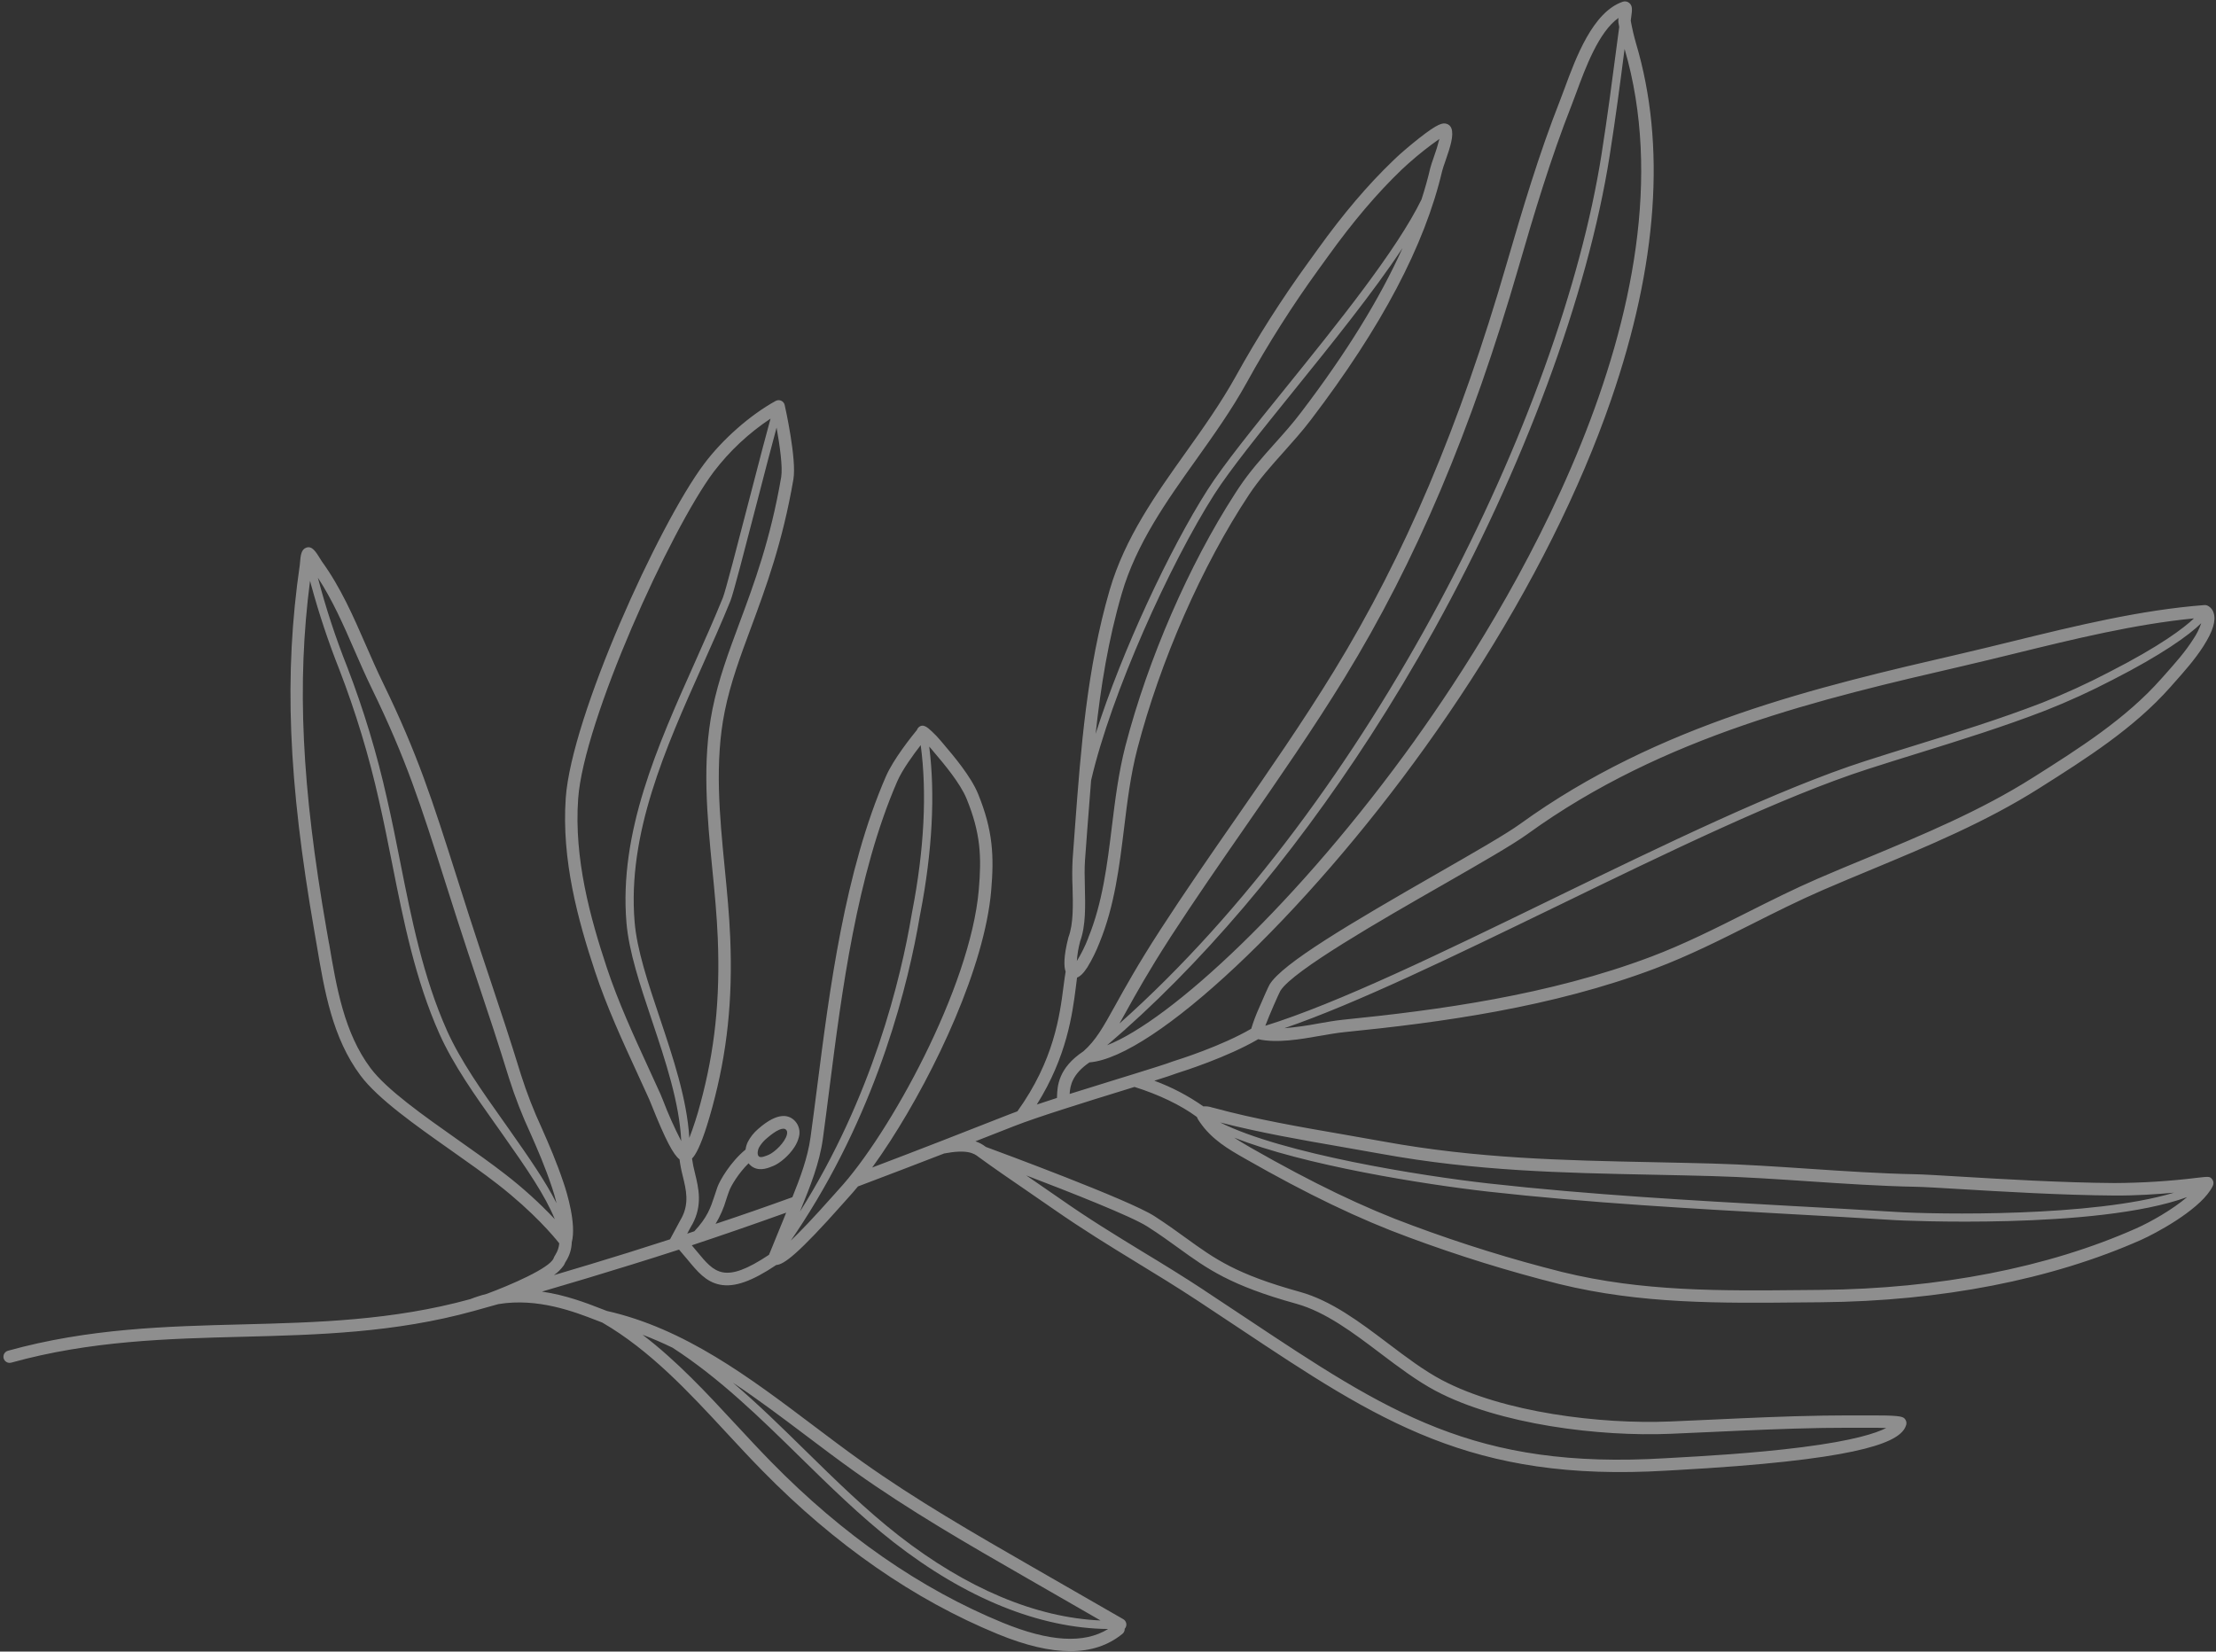 <?xml version="1.0" encoding="UTF-8"?> <svg xmlns="http://www.w3.org/2000/svg" width="381" height="284" viewBox="0 0 381 284" fill="none"><rect x="0" y="0" width="381" height="284" fill="#333333" stroke="none"/> <path d="M0.629 233.587C0.591 233.451 0.58 233.31 0.597 233.17C0.614 233.031 0.658 232.896 0.727 232.773C0.797 232.651 0.889 232.543 1 232.457C1.111 232.37 1.238 232.306 1.373 232.269C15.251 228.411 28.694 228.068 41.694 227.739C54.401 227.413 67.534 227.073 80.864 223.393C81.777 223.033 82.713 222.733 83.665 222.495C87.678 221.016 94.553 218.054 95.183 216.365C95.265 216.158 95.367 215.959 95.488 215.771C95.868 215.178 96.096 214.501 96.153 213.8C95.264 212.671 91.79 208.485 85.575 203.644C83.203 201.799 80.485 199.884 77.612 197.857C71.395 193.474 64.969 188.942 61.989 184.951C57.144 178.469 55.785 170.402 54.471 162.601L54.062 160.218C49.532 134.209 48.804 115.926 51.548 97.121C51.566 97.091 51.557 97.01 51.566 96.915C51.682 95.404 51.812 94.47 52.662 94.172C53.668 93.836 54.252 94.782 55.218 96.351L55.311 96.504C58.586 101.014 60.782 106.074 62.913 110.956C63.846 113.102 64.824 115.324 65.863 117.467C71.826 129.719 74.339 137.632 78.508 150.738C79.159 152.807 79.86 154.985 80.612 157.337C81.963 161.537 83.167 165.134 84.33 168.613C86.046 173.755 87.668 178.61 89.575 184.816C90.575 187.958 91.772 191.033 93.159 194.024C94.377 196.799 95.656 199.682 96.936 203.513C97.473 205.094 99.122 210.483 98.305 213.622C98.273 214.769 97.933 215.886 97.321 216.856C97.269 216.941 97.196 217.06 97.176 217.093C97.106 217.276 97.017 217.451 96.91 217.615C96.449 218.258 95.881 218.819 95.233 219.272C99.577 217.992 103.865 216.692 108.097 215.374C110.436 214.644 112.804 213.889 115.199 213.11C115.966 211.66 116.78 210.167 117.059 209.657L117.157 209.496C118.531 206.927 117.981 204.653 117.394 202.248C117.145 201.298 116.958 200.333 116.833 199.358C115.78 198.551 114.471 196.155 111.992 189.944C111.814 189.506 111.688 189.187 111.628 189.054C110.953 187.555 110.265 186.057 109.579 184.564C106.986 178.926 104.304 173.093 102.303 167.054C99.391 158.275 96.517 147.861 97.271 137.206C98.265 123.179 113.216 90.269 121.01 79.834C124.203 75.561 128.935 71.387 133.358 68.944C133.502 68.864 133.664 68.819 133.828 68.813C133.993 68.806 134.158 68.838 134.308 68.905C134.459 68.973 134.592 69.074 134.696 69.202C134.801 69.329 134.875 69.48 134.911 69.641C135 70.021 136.998 78.984 136.41 82.423C134.536 93.339 131.642 101.102 129.109 107.962C127.301 112.828 125.591 117.425 124.604 122.318C122.828 131.107 123.728 140.333 124.601 149.255C124.988 153.198 125.387 157.279 125.547 161.259C125.99 171.967 125.022 180.975 122.467 190.389C121.179 195.12 120.212 197.441 119.478 198.578C119.335 198.809 119.168 199.024 118.981 199.221C119.098 200.066 119.266 200.904 119.484 201.729C120.109 204.295 120.814 207.202 119.052 210.494L118.946 210.667C118.785 210.931 118.504 211.478 118.15 212.137L119.376 211.728C121.629 209.329 122.198 207.611 122.849 205.622C123.007 205.139 123.17 204.642 123.352 204.119C123.778 202.968 125.555 199.841 128.185 197.677C128.243 197.222 128.373 196.779 128.571 196.365C129.016 195.508 129.625 194.746 130.362 194.122C133.841 191.068 135.737 191.724 136.722 192.811C137.043 193.171 137.269 193.606 137.381 194.076C137.492 194.545 137.484 195.035 137.359 195.502C137.201 196.132 136.936 196.731 136.576 197.272C135.61 198.767 134.045 200.043 132.964 200.487C132.15 200.823 130.781 201.404 129.553 200.753C129.221 200.579 128.931 200.334 128.704 200.036C126.967 201.749 125.679 203.907 125.354 204.827C125.173 205.305 125.017 205.785 124.867 206.248C124.437 207.724 123.819 209.139 123.027 210.457C127.292 209.044 131.694 207.514 136.236 205.867C137.565 202.553 138.862 199.127 139.351 195.598C139.741 192.79 140.116 189.843 140.519 186.713C142.615 170.288 145.22 149.85 152.316 133.511C153.604 130.543 156.759 126.609 157.647 125.526C157.699 125.367 157.788 125.222 157.906 125.104C158.683 124.352 159.468 125.079 160.227 125.786C160.763 126.278 161.264 126.805 161.728 127.365L162.342 128.092C163.947 129.985 166.943 133.514 168.162 136.514C170.724 142.788 170.929 147.218 170.411 153.191C169.279 166.211 160.894 184.098 153.038 196.253C151.993 197.871 150.96 199.38 149.953 200.767C158.094 197.684 166.044 194.574 173.492 191.642C173.918 191.486 174.412 191.291 174.925 191.1C181.215 182.341 182.208 174.646 182.864 169.538C182.984 168.613 183.092 167.803 183.214 167.08C182.903 166.193 182.854 164.509 183.677 161.252C183.695 161.222 183.698 161.177 183.71 161.143C184.572 158.837 184.486 155.628 184.404 152.522C184.328 150.925 184.334 149.325 184.421 147.728C184.561 145.924 184.693 144.119 184.818 142.314C185.824 128.846 186.868 114.92 190.791 101.447C193.394 92.505 198.738 85.003 203.905 77.752C206.872 73.587 209.93 69.273 212.432 64.773C216.191 57.977 220.363 51.419 224.925 45.135L225.135 44.846C225.617 44.181 226.097 43.515 226.575 42.848C230.95 36.76 235.177 31.784 239.499 27.639L240.258 26.918L240.485 26.711C240.57 26.633 240.653 26.559 240.739 26.479C240.923 26.307 242.419 25.002 244.038 23.727C247.253 21.2 248.034 21.123 248.655 21.273C248.858 21.322 249.046 21.421 249.201 21.56C249.357 21.7 249.475 21.876 249.545 22.073C249.976 23.289 249.378 25.198 248.482 27.764C248.255 28.422 248.036 29.043 247.955 29.394C244.944 42.203 237.559 56.202 225.381 72.193C223.918 74.12 222.298 75.928 220.726 77.692C218.645 80.015 216.492 82.421 214.743 85.065C206.678 97.242 199.506 113.576 195.542 128.777C194.383 133.223 193.809 137.918 193.256 142.464C192.453 149.01 191.626 155.78 189.047 162.082C188.476 163.56 187.774 164.984 186.95 166.337C186.254 167.419 185.675 167.915 185.177 168.103C185.102 168.62 185.027 169.184 184.963 169.813C184.377 174.372 183.422 181.705 178.255 189.938C179.349 189.568 180.517 189.186 181.725 188.798L181.735 188.537C181.791 186.839 181.903 183.681 186.273 180.78C188.416 178.886 189.603 176.745 191.757 172.867C193.412 169.885 195.663 165.808 199.366 160.094L199.455 159.948C203.627 153.503 208.077 147.081 212.384 140.878C218.112 132.613 224.032 124.07 229.361 115.373C241.522 95.515 250.971 73.236 259.071 45.248C261.716 36.164 264.583 26.498 268.218 17.274C268.461 16.659 268.734 15.92 269.014 15.164C270.942 9.933 273.857 2.034 279.02 0.294C279.208 0.233 279.409 0.221 279.603 0.26C279.797 0.299 279.977 0.387 280.126 0.517C280.724 1.012 280.614 1.763 280.459 2.908C280.428 3.123 280.381 3.437 280.375 3.562C280.614 4.891 280.922 6.207 281.297 7.504C286.457 24.894 285.014 45.489 276.997 68.732C271.67 84.192 263.422 100.656 252.89 116.949C250.408 120.793 247.799 124.622 245.063 128.437C224.121 157.658 198.371 181.81 187.312 182.685C184.366 184.697 183.981 186.673 183.905 188.113C186.733 187.219 189.667 186.315 192.34 185.489L194.73 184.752C197.95 183.756 200.572 182.932 201.679 182.508L201.756 182.484C202.611 182.218 210.019 179.884 215.129 176.897C215.507 175.642 215.97 174.414 216.516 173.222C217.207 171.591 218.092 169.62 218.275 169.315C220.427 165.706 232.108 158.817 247.149 150.194C253.482 146.558 258.952 143.425 261.362 141.682C285.199 124.441 312.684 118.078 336.936 112.462C339.907 111.777 342.983 111.022 345.956 110.292C356.807 107.632 368.03 104.883 379.015 104.046C379.172 104.033 379.329 104.055 379.476 104.111C379.742 104.23 379.98 104.405 380.172 104.624C380.365 104.843 380.507 105.102 380.59 105.382C381.033 106.701 380.47 108.539 378.892 111.021C378.859 111.076 378.825 111.13 378.79 111.188C377.316 113.466 375.527 115.481 373.791 117.432L373.156 118.149C366.865 125.255 358.685 130.431 350.776 135.435L350.578 135.56C341.465 141.326 331.477 145.483 321.814 149.505C319.064 150.647 316.22 151.832 313.435 153.036C309.313 154.82 305.222 156.877 301.263 158.869C295.902 161.564 290.362 164.354 284.614 166.524C266.839 173.247 247.592 175.838 231.112 177.485C229.912 177.606 228.526 177.847 227.061 178.102C223.506 178.726 219.5 179.42 216.325 178.695C211.051 181.785 203.43 184.21 202.414 184.528C201.643 184.819 200.238 185.282 198.464 185.837C201.454 186.937 204.289 188.422 206.896 190.253C207.419 190.211 207.945 190.28 208.44 190.455L208.606 190.49C215.967 192.493 223.599 193.798 230.967 195.075C233.225 195.472 235.542 195.869 237.834 196.287C253.992 199.231 268.692 199.529 284.257 199.848C287.549 199.918 290.943 199.985 294.391 200.08C299.996 200.235 305.673 200.618 311.163 200.987C317.142 201.388 323.328 201.804 329.413 201.923C330.781 201.951 333.5 202.113 336.941 202.321C343.975 202.742 354.601 203.376 363.543 203.433C368.323 203.411 373.098 203.107 377.842 202.521C379.774 202.301 379.975 202.279 380.365 202.814C380.476 202.968 380.544 203.15 380.561 203.339C380.578 203.529 380.544 203.72 380.463 203.892V203.892C380.343 204.15 380.205 204.399 380.049 204.636C377.651 208.348 370.563 212.115 368.133 213.202C352.744 220.038 333.72 223.75 313.122 223.931L310.07 223.958C295.714 224.104 282.155 224.242 268.112 220.806C259.345 218.605 250.706 215.923 242.234 212.774C233.751 209.666 224.786 205.366 214.033 199.22C211.252 197.634 208.35 195.973 206.283 192.95L206.247 192.899C206.05 192.644 205.891 192.363 205.775 192.063C202.977 190.015 199.286 188.239 195.055 186.905L192.996 187.543C189.85 188.514 186.34 189.596 183.075 190.652C183.043 190.665 183.01 190.675 182.977 190.683C179.534 191.785 176.388 192.844 174.289 193.671C172.19 194.498 169.934 195.383 167.704 196.255C168.352 196.472 168.959 196.798 169.498 197.22C171.762 198.055 194.101 206.312 198.458 209.11C200.595 210.489 202.285 211.712 203.919 212.897C208.901 216.498 212.496 219.105 223.49 222.147C228.919 223.651 233.868 227.396 238.655 231.016C241.821 233.41 244.81 235.67 247.889 237.301C258.504 242.916 275.253 244.929 287.141 244.435C289.556 244.336 291.969 244.229 294.38 244.114C300.61 243.825 307.052 243.525 313.408 243.426C315.802 243.39 318.232 243.391 320.581 243.394L322.794 243.396C327.063 243.397 327.271 243.675 327.559 244.064C327.658 244.198 327.726 244.352 327.758 244.516C327.789 244.68 327.782 244.848 327.739 245.009C327.663 245.271 327.548 245.52 327.399 245.749C325.782 248.253 318.692 251.116 288.159 252.794L286.592 252.882C252.921 254.926 237.02 244.346 212.951 228.329C210.697 226.828 208.368 225.28 205.944 223.683C202.234 221.245 198.77 219.127 195.418 217.083C190.682 214.183 186.207 211.443 181.16 207.934C179.599 206.841 177.962 205.721 176.383 204.638C173.709 202.808 170.942 200.913 168.349 199.021L168.319 199.002L168.294 198.987C167.453 198.284 166.222 197.606 162.328 198.348C157.491 200.228 152.514 202.119 147.508 204.017C146.909 204.743 146.33 205.416 145.774 206.019C145.613 206.192 145.328 206.514 144.948 206.945C137.192 215.695 134.756 217.46 133.466 217.525C129.268 220.336 126.276 221.388 123.811 220.914C121.346 220.44 119.851 218.585 118.219 216.613C117.737 216.038 117.259 215.457 116.748 214.877C114.037 215.755 111.366 216.6 108.736 217.414C103.642 218.999 98.438 220.567 93.174 222.102C97.305 222.695 100.871 224.082 103.333 225.038C103.699 225.183 104.036 225.314 104.345 225.428C117.724 228.445 128.913 236.887 139.747 245.066C142.517 247.155 145.382 249.318 148.22 251.336C157.51 257.951 167.58 263.742 177.32 269.344L193.12 278.427C193.242 278.496 193.349 278.589 193.435 278.701C193.521 278.812 193.584 278.939 193.62 279.075C193.657 279.21 193.666 279.352 193.648 279.491C193.63 279.631 193.584 279.765 193.514 279.887C193.473 279.955 193.425 280.02 193.371 280.079C193.379 280.299 193.32 280.516 193.203 280.702C193.142 280.796 193.067 280.88 192.98 280.95C188.137 284.91 181.129 284.922 171.557 280.993C157.205 275.101 143.595 265.661 131.11 252.935C128.985 250.774 126.884 248.506 124.853 246.315C118.412 239.365 111.756 232.179 103.545 227.422C103.233 227.306 102.899 227.177 102.533 227.032C98.826 225.597 92.471 223.121 85.68 224.251L81.755 225.35L81.454 225.433C67.867 229.197 54.577 229.537 41.726 229.866C28.875 230.195 15.545 230.532 1.922 234.32C1.653 234.391 1.368 234.353 1.126 234.216C0.885 234.079 0.706 233.854 0.629 233.587V233.587ZM56.58 162.235C57.851 169.785 59.168 177.596 63.703 183.663C66.485 187.379 72.77 191.807 78.85 196.094C81.763 198.145 84.481 200.065 86.895 201.944C89.923 204.287 92.763 206.863 95.389 209.649C93.745 205.608 90.662 201.082 86.341 194.958L85.179 193.316C81.781 188.53 77.929 183.103 75.56 177.795C71.376 168.416 69.367 158.298 67.426 148.519C66.718 144.95 65.987 141.263 65.162 137.668C63.452 130.014 61.178 122.497 58.358 115.18C56.473 110.426 54.853 105.569 53.508 100.634L53.306 99.868C51.008 117.597 51.858 135.211 56.146 159.845C56.3 160.649 56.434 161.445 56.57 162.251L56.58 162.235ZM94.91 204.201C93.66 200.463 92.412 197.633 91.204 194.893C89.781 191.827 88.554 188.674 87.531 185.451C85.629 179.277 84.014 174.427 82.297 169.305C81.133 165.821 79.93 162.216 78.574 158.004C77.818 155.65 77.123 153.463 76.468 151.401C72.343 138.393 69.832 130.531 63.935 118.416C62.867 116.226 61.89 113.987 60.947 111.823C59.026 107.424 57.2 103.238 54.654 99.341C56.017 104.542 57.697 109.655 59.682 114.651C62.528 122.039 64.82 129.628 66.541 137.357C67.374 140.973 68.108 144.67 68.815 148.246C70.741 157.954 72.733 167.991 76.853 177.222C79.17 182.398 82.974 187.766 86.334 192.499L87.497 194.147C91.11 199.282 93.881 203.308 95.692 206.913C95.466 205.948 95.19 205.032 94.91 204.201ZM122.716 81.121C115.245 91.115 100.353 123.923 99.402 137.363C98.675 147.646 101.477 157.803 104.327 166.39C106.291 172.314 108.948 178.091 111.517 183.68C112.203 185.177 112.889 186.678 113.574 188.183C113.64 188.328 113.778 188.675 113.971 189.156C114.891 191.568 115.946 193.926 117.128 196.221C116.823 189.626 114.417 182.429 112.078 175.445C110.043 169.373 108.125 163.64 107.708 158.663C106.406 143.13 113.042 128.283 119.462 113.926C121.182 110.075 122.8 106.432 124.281 102.788C124.723 101.698 126.77 93.801 128.748 86.159C130.784 78.293 131.869 74.173 132.48 71.984C128.74 74.465 125.44 77.553 122.716 81.121V81.121ZM123.409 161.353C123.25 157.432 122.864 153.392 122.472 149.47C121.584 140.389 120.666 131.002 122.507 121.902C123.525 116.836 125.267 112.167 127.104 107.219C129.622 100.453 132.471 92.784 134.307 82.066C134.602 80.351 134.063 76.548 133.517 73.525C132.644 76.747 131.324 81.83 130.113 86.51C128.032 94.545 126.065 102.136 125.589 103.314C124.099 106.993 122.473 110.636 120.745 114.499C114.402 128.69 107.844 143.368 109.111 158.537C109.507 163.338 111.409 168.994 113.416 174.982C115.734 181.9 118.116 189.019 118.516 195.676C119.249 193.764 119.879 191.814 120.401 189.834C122.903 180.629 123.832 171.848 123.409 161.353ZM132.157 198.578C133.184 198.146 135.003 196.409 135.302 195.076C135.403 194.625 135.287 194.42 135.161 194.285C134.689 193.762 133.478 194.31 131.799 195.766C131.377 196.123 131.007 196.537 130.699 196.996C130.624 197.104 130.555 197.217 130.493 197.333C130.239 197.85 130.121 198.683 130.562 198.916C130.902 199.103 131.72 198.761 132.157 198.578ZM247.463 23.9C245.634 25.182 243.88 26.57 242.212 28.056C242.121 28.146 242.029 28.228 241.935 28.304L240.983 29.178C236.758 33.232 232.616 38.11 228.32 44.091C227.837 44.761 227.355 45.429 226.872 46.093L226.662 46.382C222.155 52.608 218.035 59.105 214.324 65.836C211.773 70.451 208.671 74.809 205.669 79.024C200.603 86.132 195.365 93.487 192.866 102.075C190.536 110.074 189.255 118.048 188.373 126.187C192.906 111.909 201.139 94.38 207.615 84.227C210.364 79.908 215.601 73.439 221.149 66.571C229.793 55.859 240.161 43.014 244.402 34.298C244.986 32.486 245.492 30.7 245.896 28.951C246.006 28.493 246.229 27.849 246.488 27.106C246.871 26.057 247.201 24.99 247.475 23.907L247.463 23.9ZM187.095 161.287C189.565 155.252 190.374 148.627 191.157 142.222C191.719 137.607 192.315 132.842 193.499 128.253C197.409 113.256 204.412 97.156 212.322 84.914C212.534 84.568 212.764 84.233 212.986 83.897C214.819 81.129 217.025 78.664 219.156 76.279C220.697 74.56 222.292 72.773 223.691 70.916C231.454 60.725 237.231 51.372 241.142 42.651C236.099 50.287 228.903 59.192 222.234 67.448C216.712 74.286 211.499 80.749 208.795 84.975C201.15 96.962 191.037 119.285 187.594 134.192C187.367 136.933 187.151 139.7 186.948 142.492C186.811 144.295 186.678 146.101 186.548 147.911C186.444 149.259 186.482 150.823 186.522 152.487C186.599 155.766 186.697 159.165 185.714 161.853C185.414 162.967 185.222 164.108 185.142 165.259C185.916 164 186.573 162.673 187.107 161.295L187.095 161.287ZM271.014 15.934C270.728 16.715 270.455 17.454 270.204 18.089C266.597 27.239 263.732 36.827 261.114 45.868C252.957 74.043 243.45 96.499 231.187 116.525C225.836 125.262 219.897 133.823 214.149 142.121C209.855 148.316 205.418 154.725 201.255 161.134L201.168 161.277C197.511 166.935 195.268 170.972 193.63 173.926C193.217 174.675 192.836 175.36 192.47 176.005C235.815 137.439 268.349 71.021 275.348 26.579C276.368 20.107 277.231 13.484 277.803 9.096C278.022 7.419 278.201 6.038 278.336 5.081L278.398 4.639C278.344 4.368 278.305 4.11 278.256 3.863C278.226 3.603 278.233 3.341 278.276 3.082C274.877 5.46 272.59 11.66 271.014 15.934ZM243.331 127.18C258.45 106.086 292.163 52.354 279.317 8.408L279.204 9.274C278.641 13.671 277.775 20.308 276.748 26.793C272.973 50.78 261.969 80.493 246.563 108.299C243.095 114.562 239.451 120.642 235.656 126.513C221.922 147.762 206.279 166.172 190.335 179.744C201.247 175.472 223.187 155.303 243.34 127.186L243.331 127.18ZM346.461 112.368C343.48 113.097 340.399 113.852 337.416 114.543C313.36 120.112 286.099 126.423 262.609 143.431C260.109 145.24 254.592 148.407 248.206 152.069C237.297 158.309 222.414 166.852 220.171 170.325L220.115 170.416C219.863 170.876 218.269 174.458 217.545 176.39C230.037 172.514 247.946 163.815 266.847 154.613C286.037 145.288 305.878 135.647 320.679 130.873C323.568 129.941 326.519 129.022 329.37 128.138C336.577 125.901 344.025 123.583 351.156 120.824C355.048 119.284 358.857 117.543 362.568 115.606C371.518 111.039 375.506 107.958 377.213 106.336C367.033 107.328 356.587 109.885 346.461 112.368ZM226.698 175.992C228.202 175.728 229.625 175.48 230.901 175.351C247.232 173.71 266.314 171.143 283.861 164.519C289.507 162.387 294.997 159.624 300.306 156.952C304.289 154.949 308.41 152.877 312.591 151.066C315.39 149.858 318.226 148.673 321.01 147.531C330.588 143.545 340.494 139.425 349.457 133.755L349.653 133.633C357.438 128.708 365.484 123.616 371.575 116.734L372.215 116.016C374.014 113.99 375.715 112.09 377.11 109.88C377.681 109.038 378.136 108.123 378.463 107.16C376.347 109.254 371.595 112.63 363.244 116.892C359.489 118.851 355.634 120.612 351.695 122.168C344.52 124.946 337.048 127.271 329.823 129.517C326.972 130.401 324.027 131.315 321.148 132.245C306.44 136.989 286.649 146.602 267.498 155.913C249.912 164.439 233.196 172.57 220.813 176.813C222.787 176.641 224.751 176.367 226.698 175.992V175.992ZM363.532 205.58C354.537 205.524 343.873 204.883 336.818 204.462C333.398 204.259 330.697 204.095 329.371 204.076C323.236 203.956 317.026 203.538 311.018 203.136C305.549 202.767 299.896 202.386 294.331 202.235C290.888 202.138 287.495 202.069 284.214 202.001C268.565 201.685 253.777 201.379 237.447 198.409C235.167 197.993 232.846 197.59 230.6 197.2C223.755 196.014 216.7 194.783 209.781 193.017C220.547 198.4 244.216 202.19 256.011 203.511C273.406 205.455 291.035 206.432 308.087 207.378C313.97 207.698 320.022 208.027 326.025 208.402C332.934 208.83 359.824 209.308 373.786 205.088C370.893 205.358 367.258 205.603 363.532 205.58ZM215.067 197.369C225.716 203.452 234.579 207.715 242.944 210.77C251.342 213.893 259.907 216.551 268.598 218.733C282.371 222.112 295.796 221.975 310.019 221.835L313.073 221.806C333.381 221.614 352.117 217.972 367.247 211.245C369.822 210.104 373.519 207.989 376.04 205.846C360.538 211.519 326.307 209.848 325.943 209.817C319.952 209.442 313.872 209.104 308.015 208.782C290.947 207.835 273.298 206.858 255.865 204.907C245 203.681 224.105 200.378 212.198 195.62C213.13 196.249 214.109 196.808 215.067 197.369ZM207.078 221.906C209.51 223.504 211.825 225.047 214.096 226.555C238.651 242.894 253.475 252.756 286.414 250.749L287.994 250.66C292.37 250.418 301.469 249.924 309.846 248.855C318.696 247.725 322.578 246.445 324.306 245.55C323.665 245.528 323.041 245.518 322.746 245.517L320.534 245.515C318.192 245.512 315.767 245.518 313.393 245.546C307.073 245.654 300.642 245.945 294.43 246.231C292.017 246.34 289.602 246.447 287.183 246.553C275.006 247.061 257.813 244.977 246.842 239.173C243.612 237.462 240.415 235.045 237.321 232.704C232.694 229.203 227.919 225.59 222.875 224.187C211.511 221.04 207.592 218.201 202.625 214.609C201.013 213.442 199.347 212.234 197.253 210.902C194.543 209.159 183.95 204.984 176.424 202.112L177.538 202.874C179.12 203.959 180.769 205.086 182.333 206.182C187.312 209.673 191.771 212.378 196.48 215.262C199.869 217.312 203.345 219.437 207.083 221.897L207.078 221.906ZM154.261 134.372C147.288 150.436 144.703 170.703 142.627 186.989C142.228 190.118 141.853 193.073 141.468 195.88C140.887 200.041 139.32 203.928 137.801 207.682C137.712 207.903 137.627 208.122 137.532 208.352C150.001 188.57 154.887 168.289 156.736 157.29C156.753 157.18 156.791 156.982 156.844 156.705C158.905 146.095 159.396 136.273 158.298 128.132C157.041 129.75 155.13 132.366 154.261 134.372ZM143.331 205.508C143.725 205.061 144.021 204.728 144.183 204.552C152.812 195.226 166.818 169.889 168.283 153.024C168.784 147.256 168.596 143.247 166.184 137.341C165.083 134.646 162.238 131.292 160.711 129.489L160.085 128.742C159.983 128.622 159.872 128.503 159.763 128.382C160.807 136.59 160.293 146.402 158.25 156.982C158.199 157.243 158.162 157.425 158.144 157.53C156.233 168.855 151.138 189.947 137.981 210.301C137.327 211.316 136.649 212.328 135.954 213.339C137.476 211.903 139.789 209.5 143.331 205.508ZM119.861 215.239C122.853 218.87 124.533 220.893 132.211 215.776C132.267 215.621 132.33 215.469 132.402 215.321C132.769 214.394 133.151 213.471 133.532 212.549C133.914 211.626 134.295 210.711 134.661 209.787L134.841 209.343C134.946 209.069 135.059 208.796 135.168 208.524C129.534 210.547 124.155 212.408 118.938 214.139C119.266 214.516 119.557 214.878 119.855 215.235L119.861 215.239ZM147.003 253.091C144.14 251.054 141.262 248.883 138.483 246.784C134.402 243.705 130.272 240.592 126.001 237.755C130.384 241.491 134.476 245.512 138.513 249.479C143.607 254.477 148.872 259.646 154.514 264.048C166.202 273.168 178.127 278.17 189.218 278.651L176.27 271.201C166.485 265.577 156.37 259.758 146.997 253.087L147.003 253.091ZM126.44 244.874C128.461 247.055 130.552 249.312 132.653 251.45C144.933 263.98 158.305 273.25 172.388 279.031C180.422 282.327 186.374 282.682 190.525 280.119C178.741 279.999 166.036 274.861 153.63 265.185C147.924 260.731 142.633 255.529 137.509 250.505C130.714 243.839 123.722 236.977 115.64 231.752C113.945 230.932 112.226 230.179 110.471 229.518C116.36 234.001 121.471 239.51 126.434 244.87L126.44 244.874Z" fill="#EBEBEB" fill-opacity="0.5"></path> </svg> 